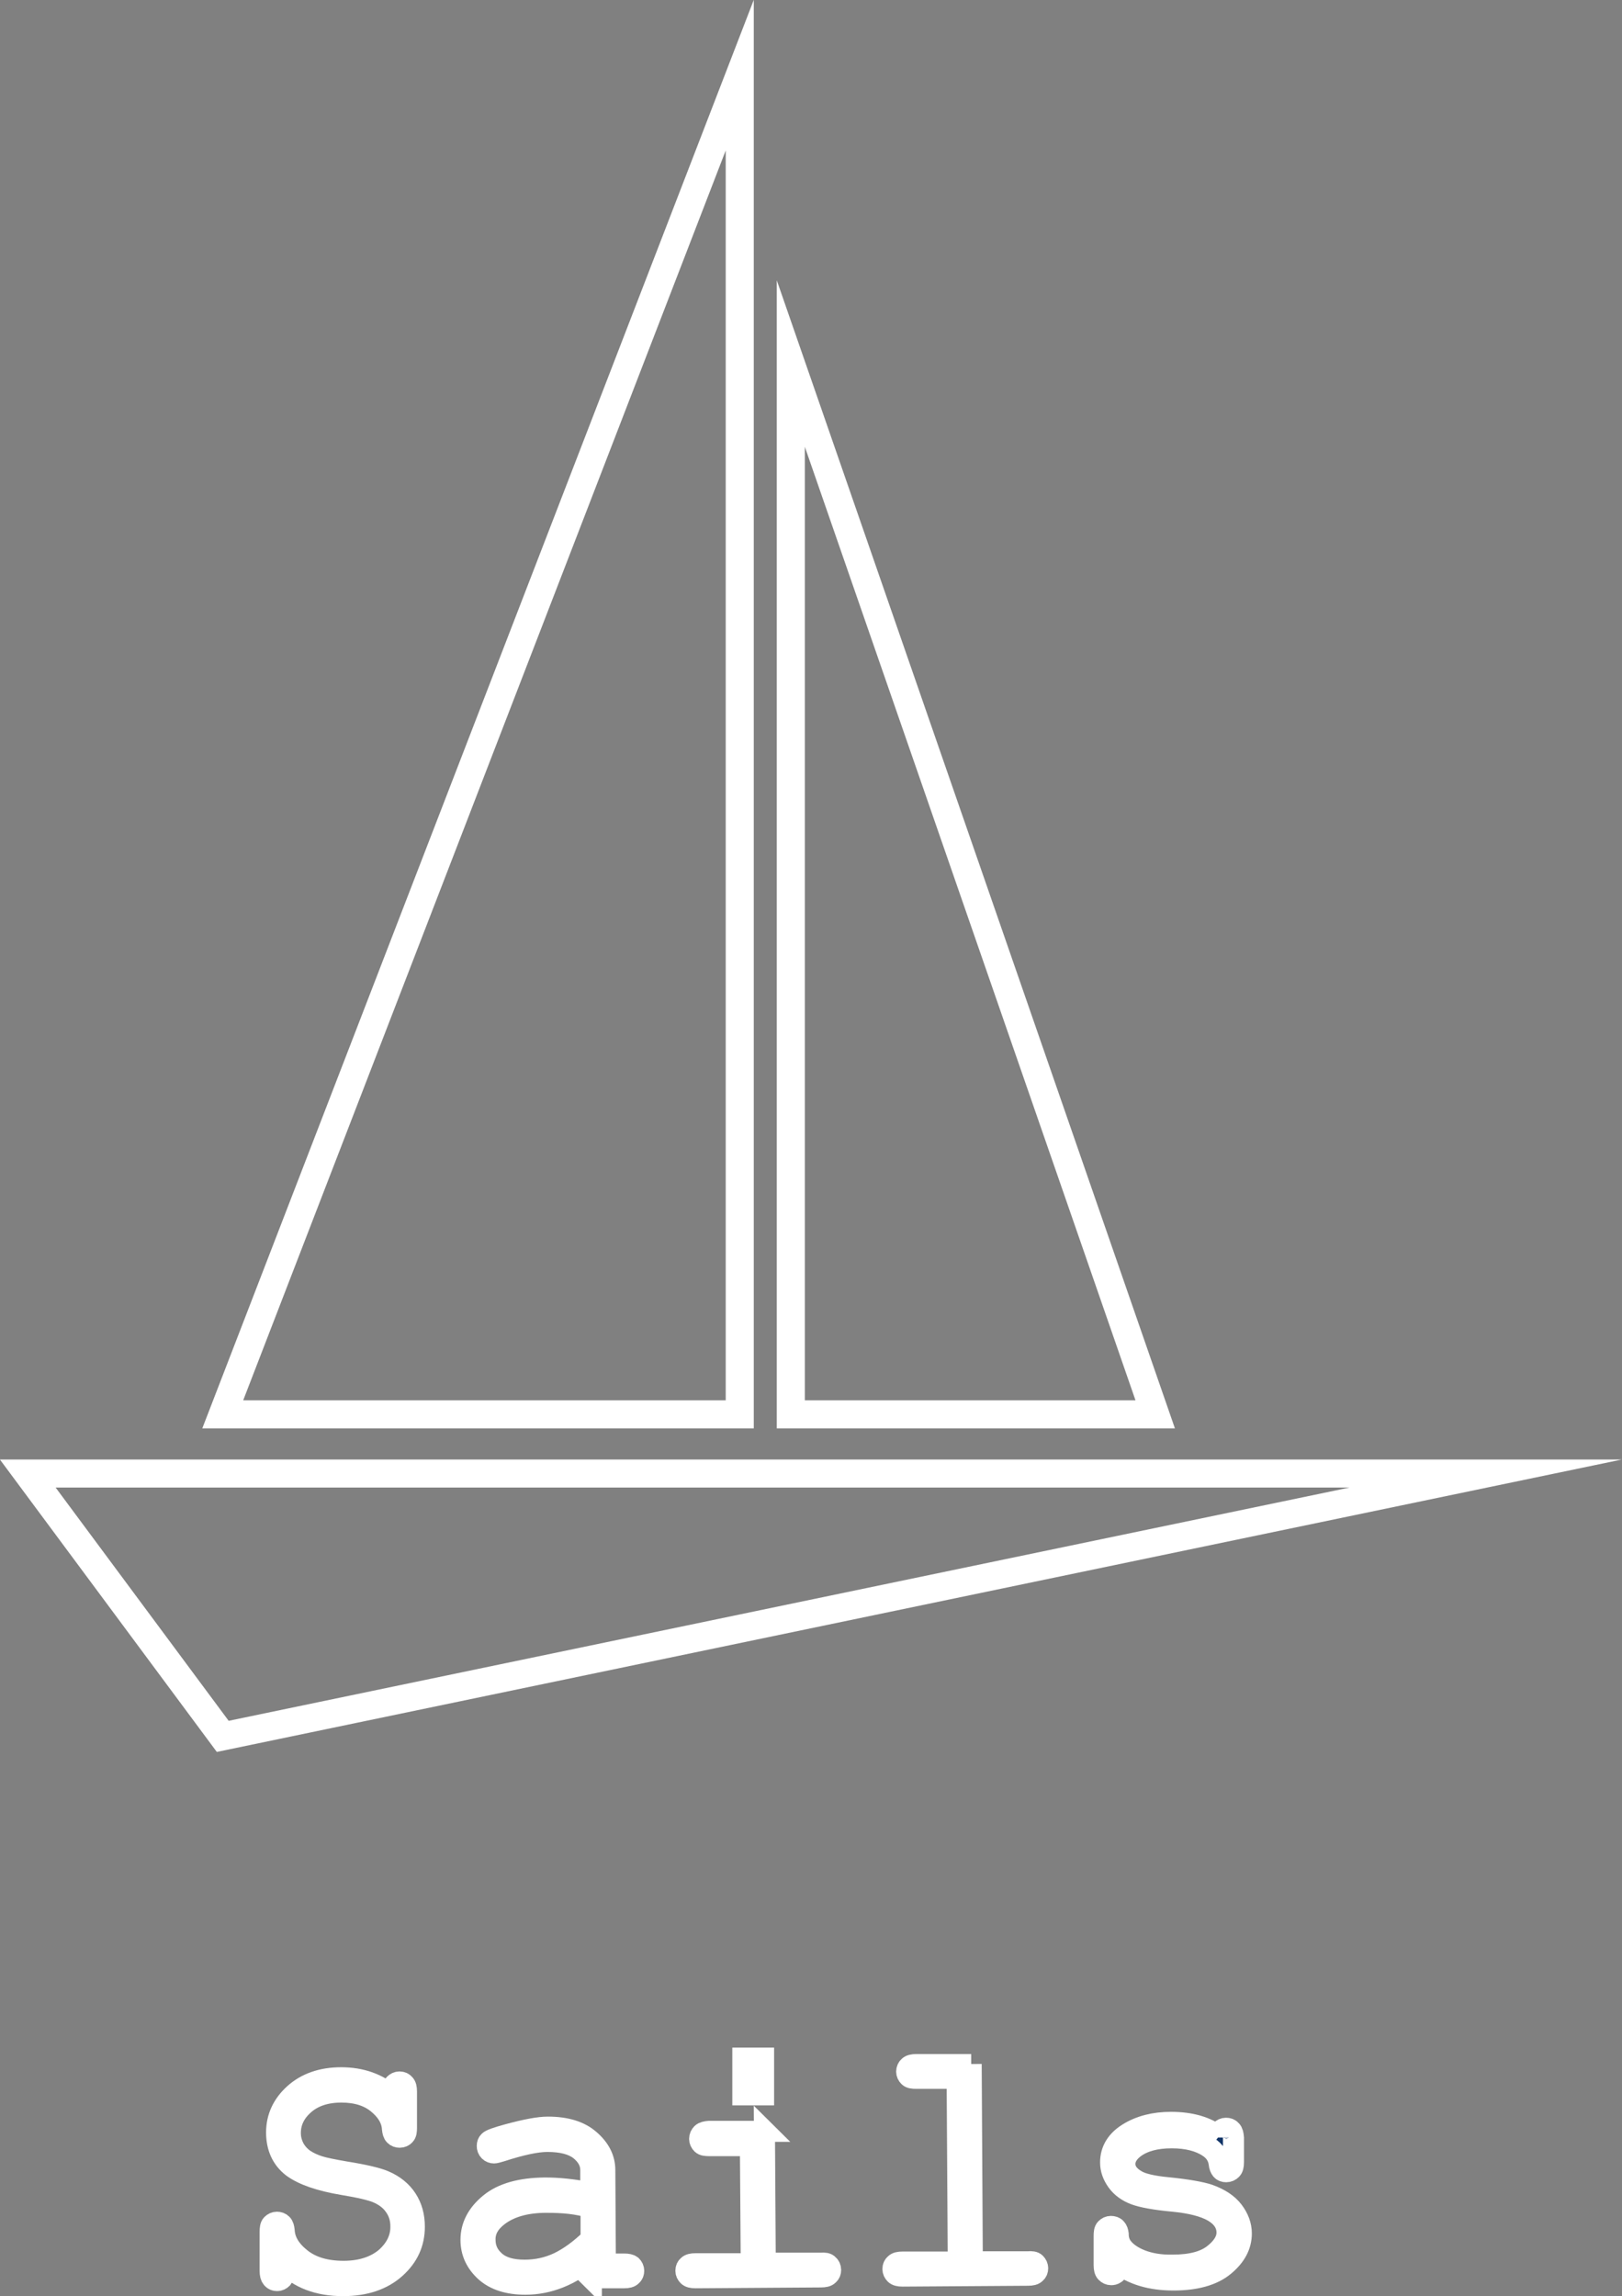 <?xml version="1.0" encoding="UTF-8"?><svg id="_レイヤー_2" xmlns="http://www.w3.org/2000/svg" viewBox="0 0 57.82 81.85"><rect x="0" y="0" width="57.82" height="81.85" fill="#808080" stroke="none"/><defs><style>.cls-1{fill:none;}.cls-1,.cls-2{stroke:#fff;stroke-miterlimit:10;}.cls-2{fill:#113467;stroke-width:.75px;}</style></defs><g id="_レイヤー_1-2"><polygon class="cls-1" points="26.37 2.68 26.37 50.42 7.94 50.42 26.37 2.68"/><polygon class="cls-1" points="28.19 12.96 28.19 50.42 41.18 50.42 28.19 12.96"/><polygon class="cls-1" points=".99 52.53 52.96 52.53 7.94 61.9 .99 52.53"/><path class="cls-2" d="M13.99,74.73v-.17c0-.12.02-.21.07-.26.05-.05.11-.08.18-.08.08,0,.14.03.18.08.05.05.07.14.07.26v1.29c0,.12-.01.21-.06.26-.04.05-.11.08-.18.08-.07,0-.13-.02-.18-.07-.05-.05-.07-.13-.08-.23-.02-.34-.2-.64-.53-.91-.33-.27-.76-.4-1.29-.4-.56,0-1,.15-1.33.44-.33.29-.49.63-.49,1.02,0,.2.05.38.14.55.09.16.22.3.37.4.15.1.33.18.52.24.19.06.5.12.9.19.69.11,1.16.22,1.42.33.35.15.62.37.8.65.18.28.27.6.27.98,0,.58-.22,1.07-.68,1.48-.46.41-1.08.62-1.86.62-.88,0-1.58-.26-2.11-.81v.29c0,.12-.02.21-.06.26-.05.05-.11.08-.18.08-.07,0-.13-.02-.18-.08s-.07-.14-.07-.26v-1.4c0-.12.01-.21.06-.26.05-.05.11-.08.18-.08.07,0,.13.02.18.07s.07.13.08.23c.02.37.22.7.6,1,.38.3.88.45,1.52.45.63,0,1.13-.17,1.5-.48.36-.32.55-.7.54-1.13,0-.26-.07-.5-.22-.71-.14-.21-.35-.37-.63-.49-.19-.08-.59-.18-1.2-.28-.84-.14-1.44-.35-1.82-.63-.37-.29-.56-.7-.56-1.23,0-.53.21-.99.63-1.37.42-.38.98-.58,1.67-.58.71,0,1.32.21,1.83.66Z"/><path class="cls-2" d="M21.08,81.22v-.73c-.73.62-1.52.94-2.35.94-.61,0-1.08-.15-1.42-.45-.34-.31-.52-.68-.52-1.13,0-.49.22-.92.67-1.29s1.1-.55,1.96-.56c.23,0,.48.01.76.04.27.03.57.07.88.14v-.82c0-.28-.14-.52-.39-.72-.26-.2-.64-.3-1.16-.3-.39,0-.94.12-1.65.35-.13.04-.21.06-.25.06-.06,0-.12-.02-.17-.07-.05-.05-.07-.11-.07-.18,0-.07.02-.12.06-.16.05-.06.28-.14.68-.25.63-.17,1.1-.26,1.42-.26.64,0,1.14.15,1.49.46.36.31.54.67.54,1.07l.02,3.35h.67c.12,0,.21.02.26.06.05.05.08.11.08.18,0,.07-.02.13-.08.18-.05.05-.14.07-.26.07h-1.19ZM21.06,78.7c-.24-.07-.49-.12-.75-.15s-.54-.04-.84-.04c-.73,0-1.31.17-1.72.49-.31.24-.47.52-.46.85,0,.31.12.56.36.77.24.21.59.31,1.05.31.44,0,.84-.09,1.22-.27.37-.18.76-.46,1.15-.84v-1.11Z"/><path class="cls-2" d="M27.25,75.97l.03,4.71h1.99c.12-.01.21,0,.26.06.05.04.08.11.08.18,0,.07-.02.13-.08.18-.05.05-.14.07-.26.07l-4.48.03c-.12,0-.21-.02-.26-.07-.05-.05-.08-.11-.08-.18,0-.08.03-.14.08-.18.05-.05.14-.07.26-.07h1.99s-.03-4.21-.03-4.21h-1.47c-.12,0-.21-.01-.26-.06-.05-.05-.08-.11-.08-.18,0-.08.03-.14.08-.19.05-.05.14-.07.26-.08h1.98ZM27.22,73.37v1.31s-.74,0-.74,0v-1.31s.74,0,.74,0Z"/><path class="cls-2" d="M34.62,73.58l.04,7.05h1.99c.12-.01.21,0,.26.05.05.05.08.11.08.18,0,.07-.02.13-.08.18-.05.05-.14.07-.26.07l-4.48.03c-.12,0-.21-.02-.26-.07-.05-.05-.08-.11-.08-.18,0-.08.03-.14.08-.18.05-.05.14-.07.26-.07h1.99s-.04-6.55-.04-6.55h-1.46c-.12,0-.21-.01-.26-.06-.05-.05-.08-.11-.08-.18,0-.07.03-.14.08-.18.05-.05.14-.07.26-.07h1.96Z"/><path class="cls-2" d="M43.45,76.2c0-.12.02-.2.07-.25.05-.05.11-.08.18-.08.08,0,.14.02.19.08.05.05.07.14.08.26v.87c0,.12-.02.21-.07.26-.05.05-.11.08-.19.08-.07,0-.13-.02-.17-.07s-.07-.12-.08-.22c-.03-.24-.15-.44-.38-.59-.33-.22-.77-.33-1.31-.33-.57,0-1,.12-1.32.35-.23.17-.35.37-.35.58,0,.24.14.44.43.6.19.11.56.2,1.1.25.7.07,1.19.16,1.46.25.39.14.68.33.87.58.19.25.29.52.29.8,0,.43-.2.81-.61,1.15s-1.02.51-1.81.51c-.8,0-1.45-.19-1.97-.59,0,.14,0,.22-.02.26s-.04.07-.09.1c-.04.03-.09.04-.14.04-.07,0-.13-.03-.18-.08-.05-.05-.07-.14-.07-.26v-1.04c0-.12.01-.21.06-.26.05-.05.11-.08.18-.08.07,0,.14.02.18.07.05.05.07.12.08.2,0,.18.05.34.14.46.14.19.37.35.67.47.31.12.68.19,1.13.18.66,0,1.14-.13,1.46-.38.32-.25.48-.51.48-.78,0-.31-.17-.56-.49-.75-.33-.19-.81-.31-1.44-.37-.63-.06-1.08-.14-1.35-.24-.27-.1-.49-.26-.64-.47s-.23-.43-.23-.67c0-.43.21-.78.63-1.04.42-.26.93-.39,1.52-.39.7,0,1.27.16,1.71.5Z"/></g></svg>